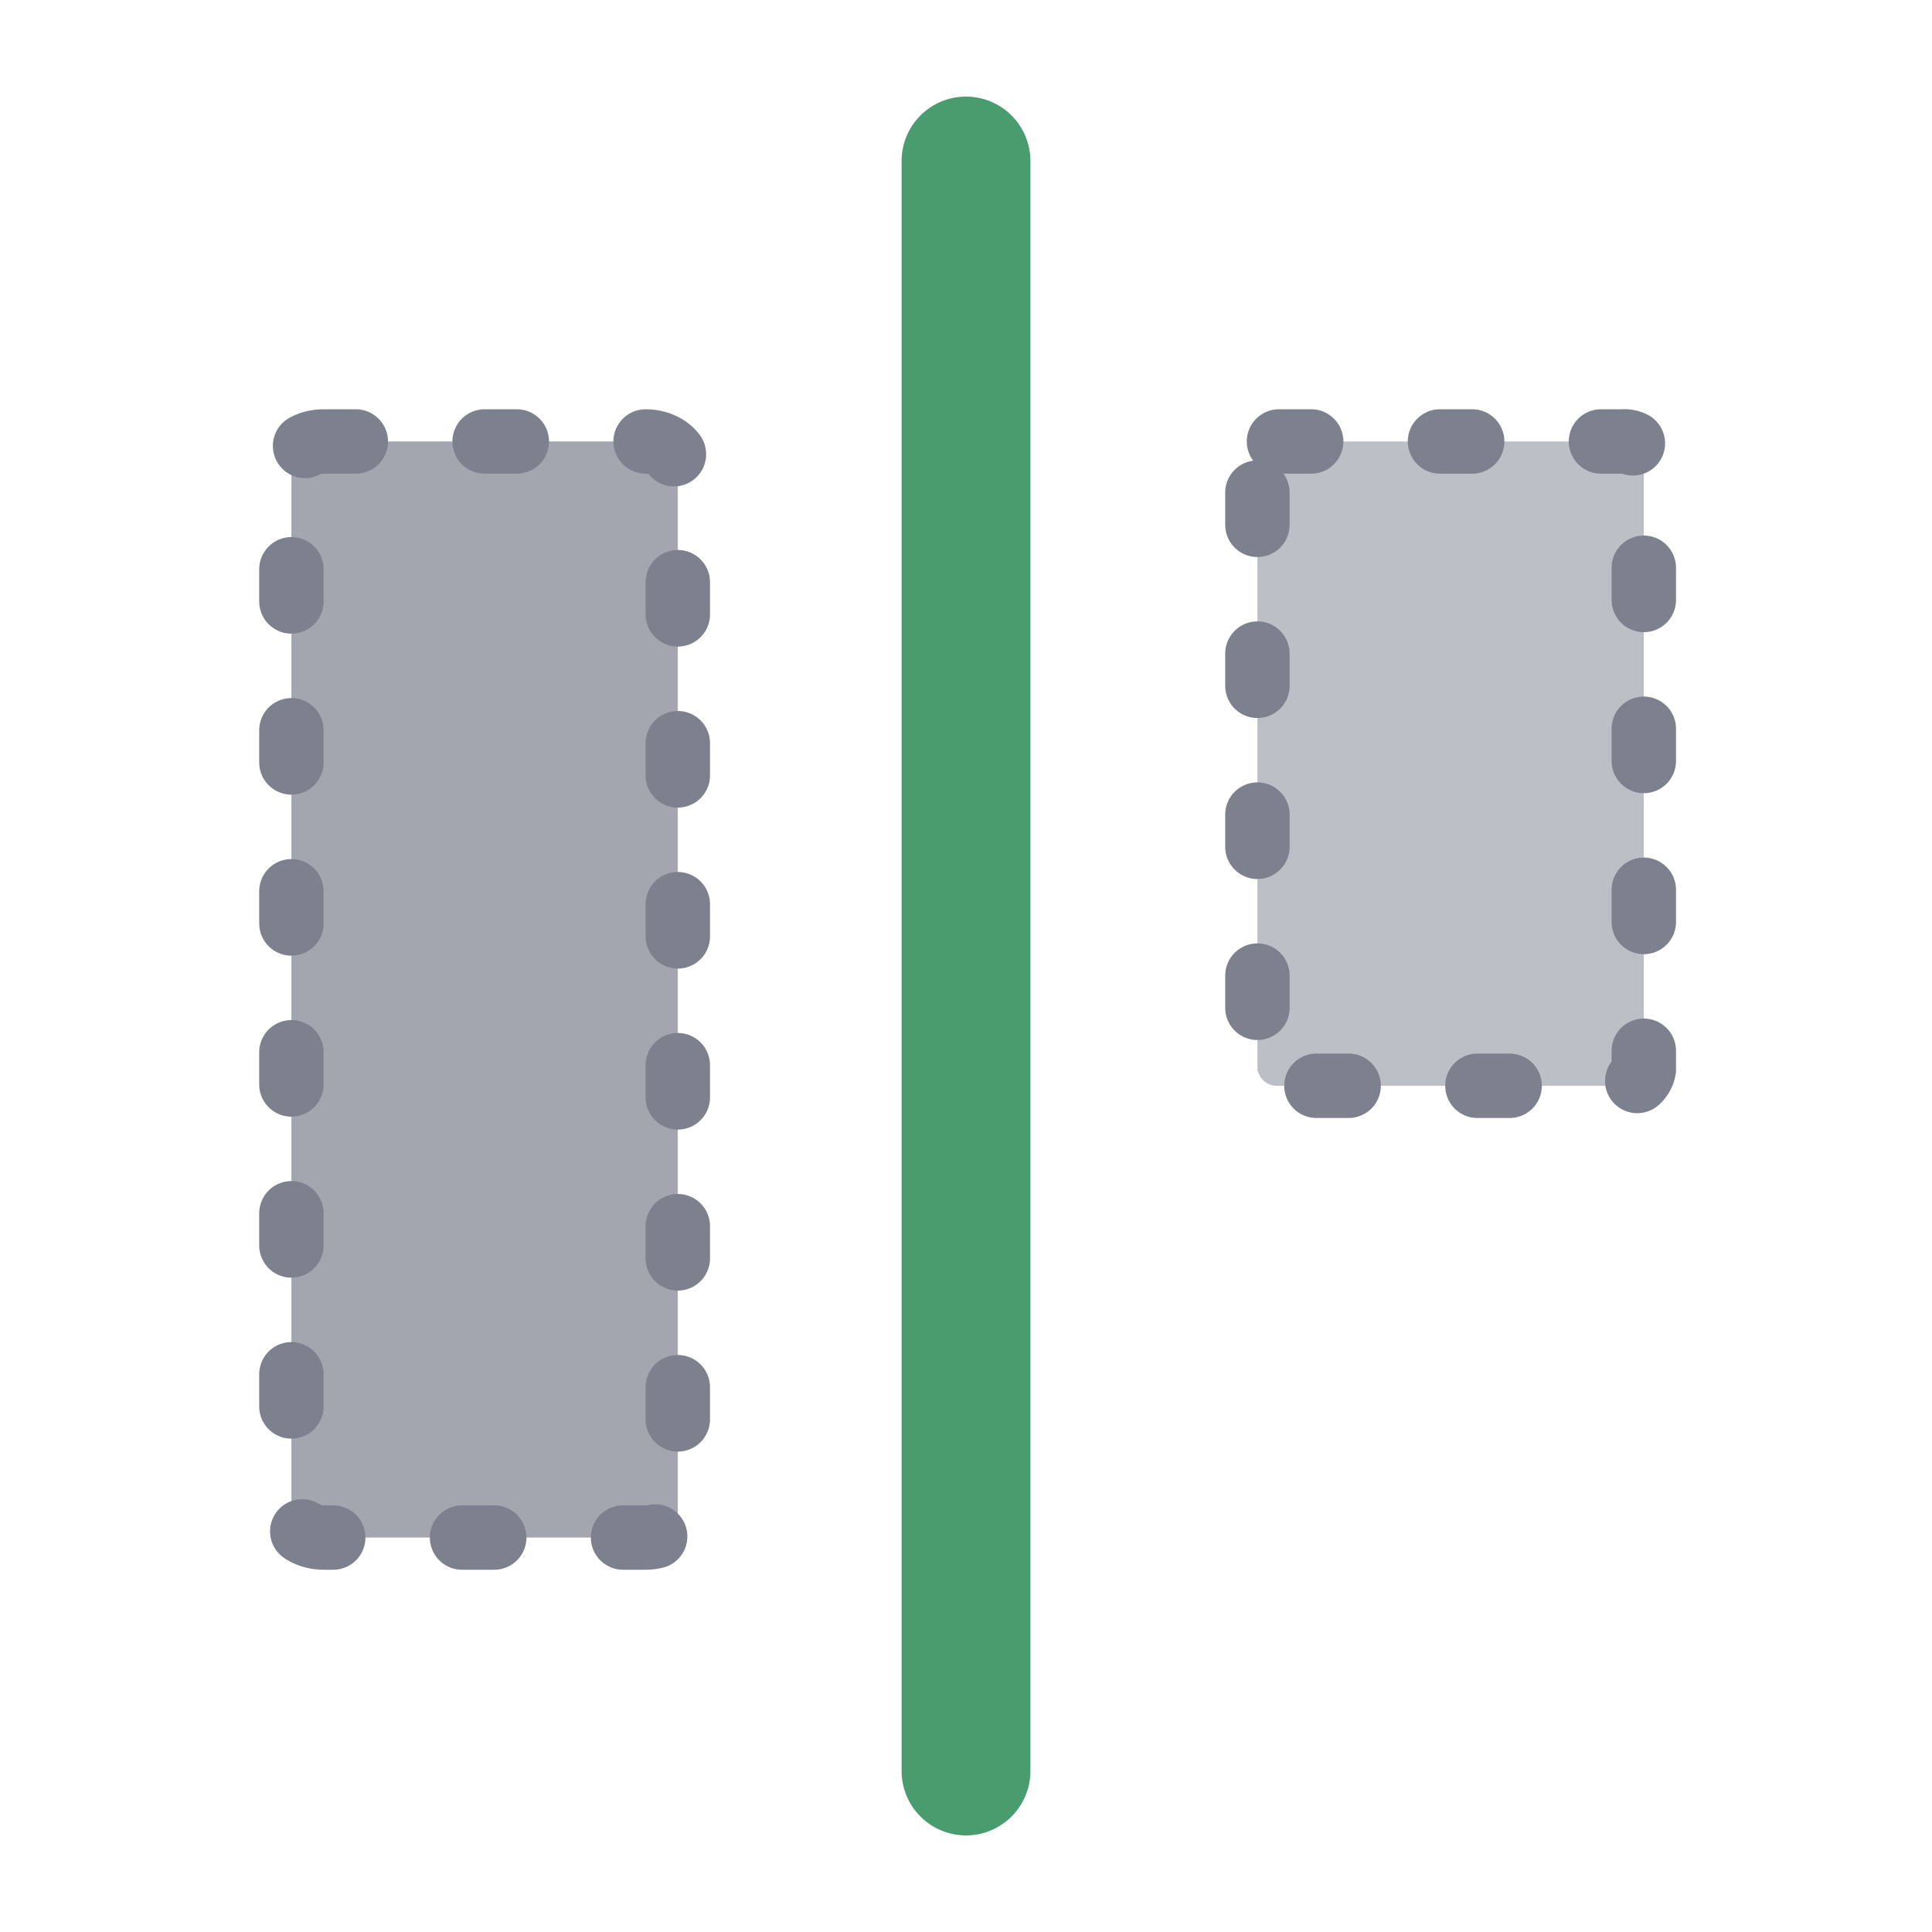 <svg id="Layer_1" data-name="Layer 1" xmlns="http://www.w3.org/2000/svg" viewBox="0 0 60 60"><defs><style>.cls-1{fill:#489c6d;}.cls-2,.cls-3{fill:#7d818e;}.cls-2{opacity:0.7;}.cls-3{opacity:0.5;}.cls-4{fill:none;stroke:#7d818e;stroke-linecap:round;stroke-miterlimit:10;stroke-width:2px;stroke-dasharray:1 4;}</style></defs><path class="cls-1" d="M30,3h0a2,2,0,0,1,2,2V55a2,2,0,0,1-2,2h0a2,2,0,0,1-2-2V5A2,2,0,0,1,30,3Z"/><path class="cls-2" d="M10.05,13.71h10c.55,0,1,.34,1,.75V47c0,.41-.45.75-1,.75h-10c-.55,0-1-.34-1-.75V14.46C9.05,14.05,9.5,13.71,10.05,13.71Z"/><path class="cls-3" d="M39.72,13.71H50.38a.62.62,0,0,1,.67.5v19a.62.62,0,0,1-.67.51H39.72a.62.62,0,0,1-.67-.51v-19A.62.62,0,0,1,39.72,13.71Z"/><path class="cls-4" d="M10.05,13.71h10c.55,0,1,.34,1,.75V47c0,.41-.45.75-1,.75h-10c-.55,0-1-.34-1-.75V14.46C9.05,14.05,9.5,13.71,10.05,13.71Z"/><path class="cls-4" d="M39.72,13.71H50.38a.62.62,0,0,1,.67.5v19a.62.62,0,0,1-.67.51H39.72a.62.62,0,0,1-.67-.51v-19A.62.62,0,0,1,39.72,13.71Z"/></svg>